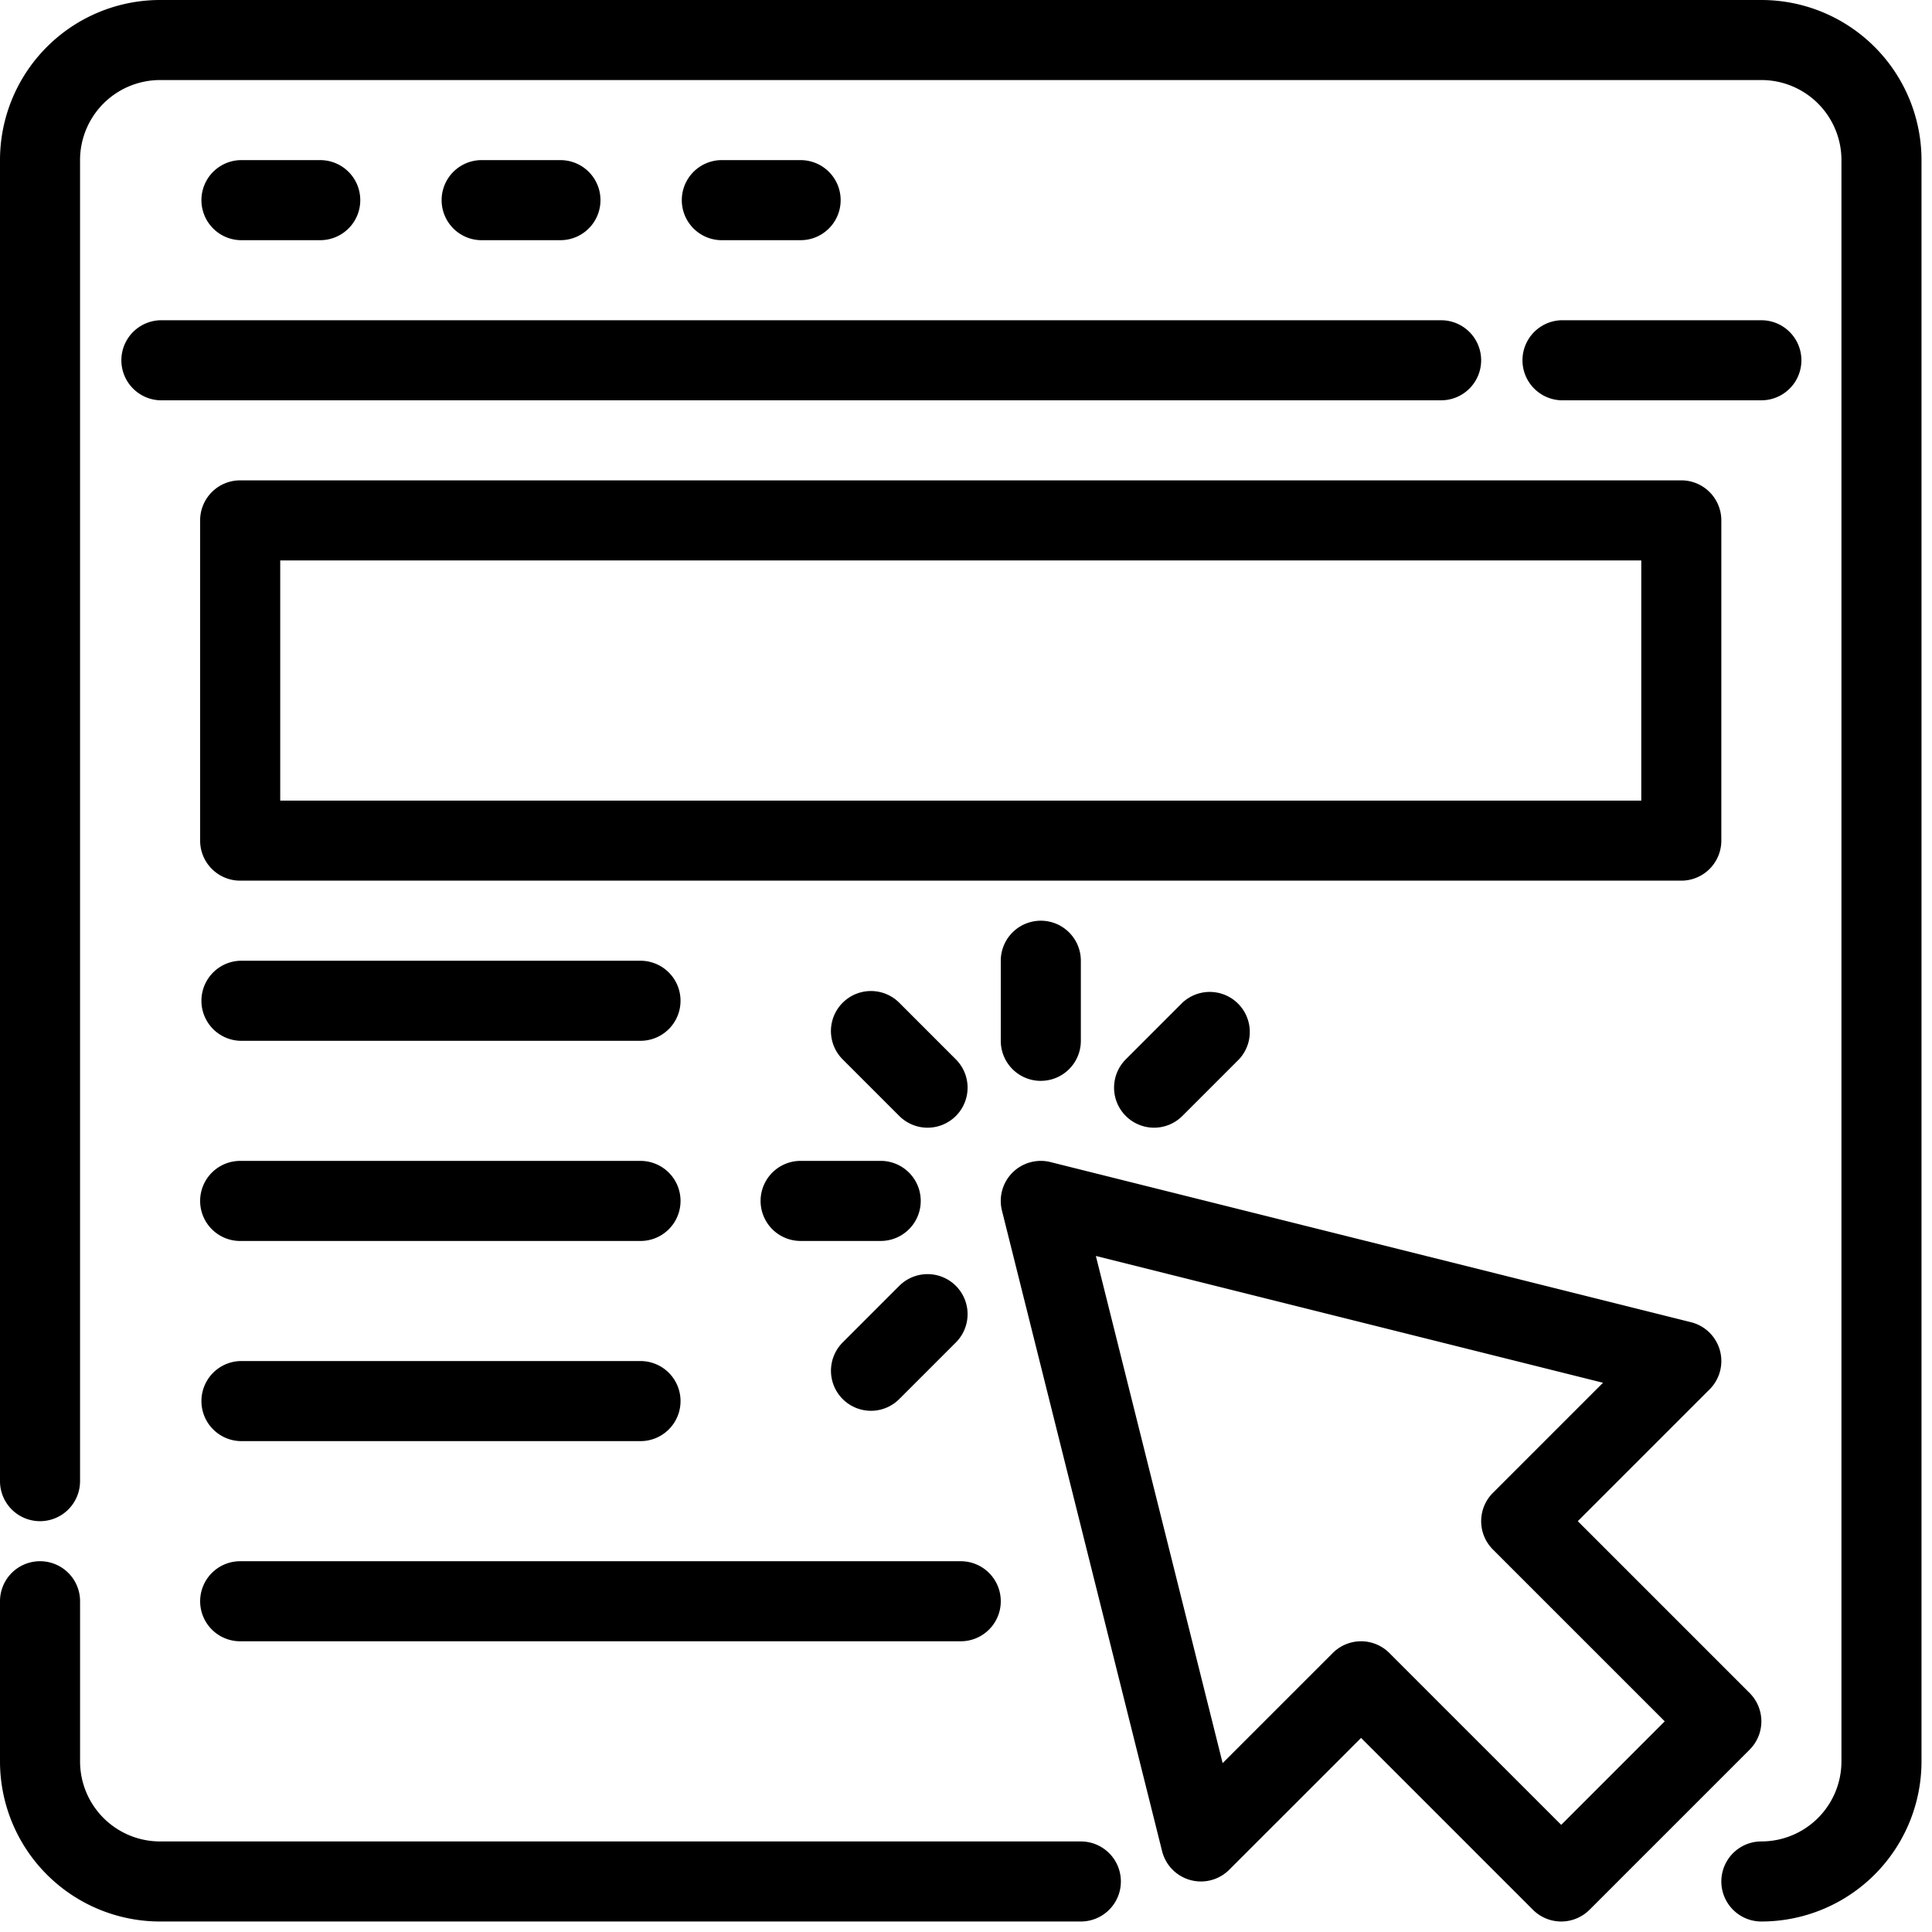 <?xml version="1.0" encoding="UTF-8"?> <svg xmlns="http://www.w3.org/2000/svg" width="92" height="92" fill="none"><path fill="#000" d="M83.875 91.5a1.906 1.906 0 1 1 0-3.813 3.812 3.812 0 0 0 3.813-3.812V7.625a3.812 3.812 0 0 0-3.813-3.813H7.625a3.812 3.812 0 0 0-3.813 3.813v62.906a1.906 1.906 0 1 1-3.812 0V7.625A7.625 7.625 0 0 1 7.625 0h76.25A7.625 7.625 0 0 1 91.5 7.625v76.25a7.625 7.625 0 0 1-7.625 7.625Zm-32.406 0H7.625A7.625 7.625 0 0 1 0 83.875V76.25a1.906 1.906 0 1 1 3.813 0v7.625a3.812 3.812 0 0 0 3.812 3.813h43.844a1.906 1.906 0 0 1 0 3.812Z"></path><path fill="#000" d="M83.875 19.062h-9.531a1.907 1.907 0 0 1 0-3.812h9.531a1.906 1.906 0 1 1 0 3.812Zm-15.25 0h-61a1.907 1.907 0 0 1 0-3.812h61a1.906 1.906 0 1 1 0 3.812ZM15.25 11.437h-3.813a1.907 1.907 0 0 1 0-3.812h3.813a1.906 1.906 0 1 1 0 3.812Zm11.438 0h-3.813a1.907 1.907 0 0 1 0-3.812h3.813a1.906 1.906 0 1 1 0 3.812Zm11.437 0h-3.813a1.907 1.907 0 0 1 0-3.812h3.813a1.906 1.906 0 1 1 0 3.812ZM74.344 91.5c-.506 0-.99-.201-1.348-.559l-8.183-8.183-6.278 6.277a1.906 1.906 0 0 1-3.197-.884l-7.625-30.5a1.906 1.906 0 0 1 2.313-2.313l30.5 7.625a1.906 1.906 0 0 1 .884 3.197l-6.277 6.277 8.184 8.184a1.907 1.907 0 0 1 0 2.695l-7.625 7.625a1.906 1.906 0 0 1-1.348.559Zm-9.531-13.344c.505 0 .99.201 1.347.559l8.184 8.183 4.93-4.93-8.184-8.183a1.906 1.906 0 0 1 0-2.695l5.244-5.244-24.15-6.038 6.037 24.15 5.244-5.243a1.906 1.906 0 0 1 1.347-.559ZM49.563 51.47a1.906 1.906 0 0 1-1.907-1.907V45.75a1.906 1.906 0 1 1 3.813 0v3.812a1.906 1.906 0 0 1-1.907 1.907ZM44.17 53.7c-.506 0-.99-.201-1.348-.559l-2.695-2.695a1.906 1.906 0 1 1 2.695-2.696l2.695 2.696A1.906 1.906 0 0 1 44.17 53.7Zm-2.233 5.393h-3.812a1.906 1.906 0 1 1 0-3.813h3.813a1.906 1.906 0 0 1 0 3.813Zm-.463 8.088a1.907 1.907 0 0 1-1.347-3.254l2.695-2.696a1.906 1.906 0 0 1 2.695 2.696l-2.695 2.695a1.907 1.907 0 0 1-1.348.559ZM54.955 53.7a1.907 1.907 0 0 1-1.347-3.254l2.695-2.696a1.907 1.907 0 0 1 2.695 2.696l-2.695 2.695a1.907 1.907 0 0 1-1.348.559Zm25.108-11.764H11.436a1.907 1.907 0 0 1-1.906-1.906v-15.25a1.906 1.906 0 0 1 1.906-1.906h68.626a1.906 1.906 0 0 1 1.906 1.906v15.25a1.906 1.906 0 0 1-1.906 1.906Zm-66.72-3.812h64.813V26.687H13.344v11.438ZM30.5 49.562H11.437a1.907 1.907 0 0 1 0-3.812H30.5a1.906 1.906 0 1 1 0 3.812Zm0 9.532H11.437a1.906 1.906 0 1 1 0-3.813H30.5a1.906 1.906 0 0 1 0 3.813Zm0 9.53H11.437a1.907 1.907 0 0 1 0-3.812H30.5a1.906 1.906 0 1 1 0 3.813Zm15.25 9.532H11.437a1.906 1.906 0 1 1 0-3.812H45.75a1.906 1.906 0 0 1 0 3.812Z"></path></svg> 